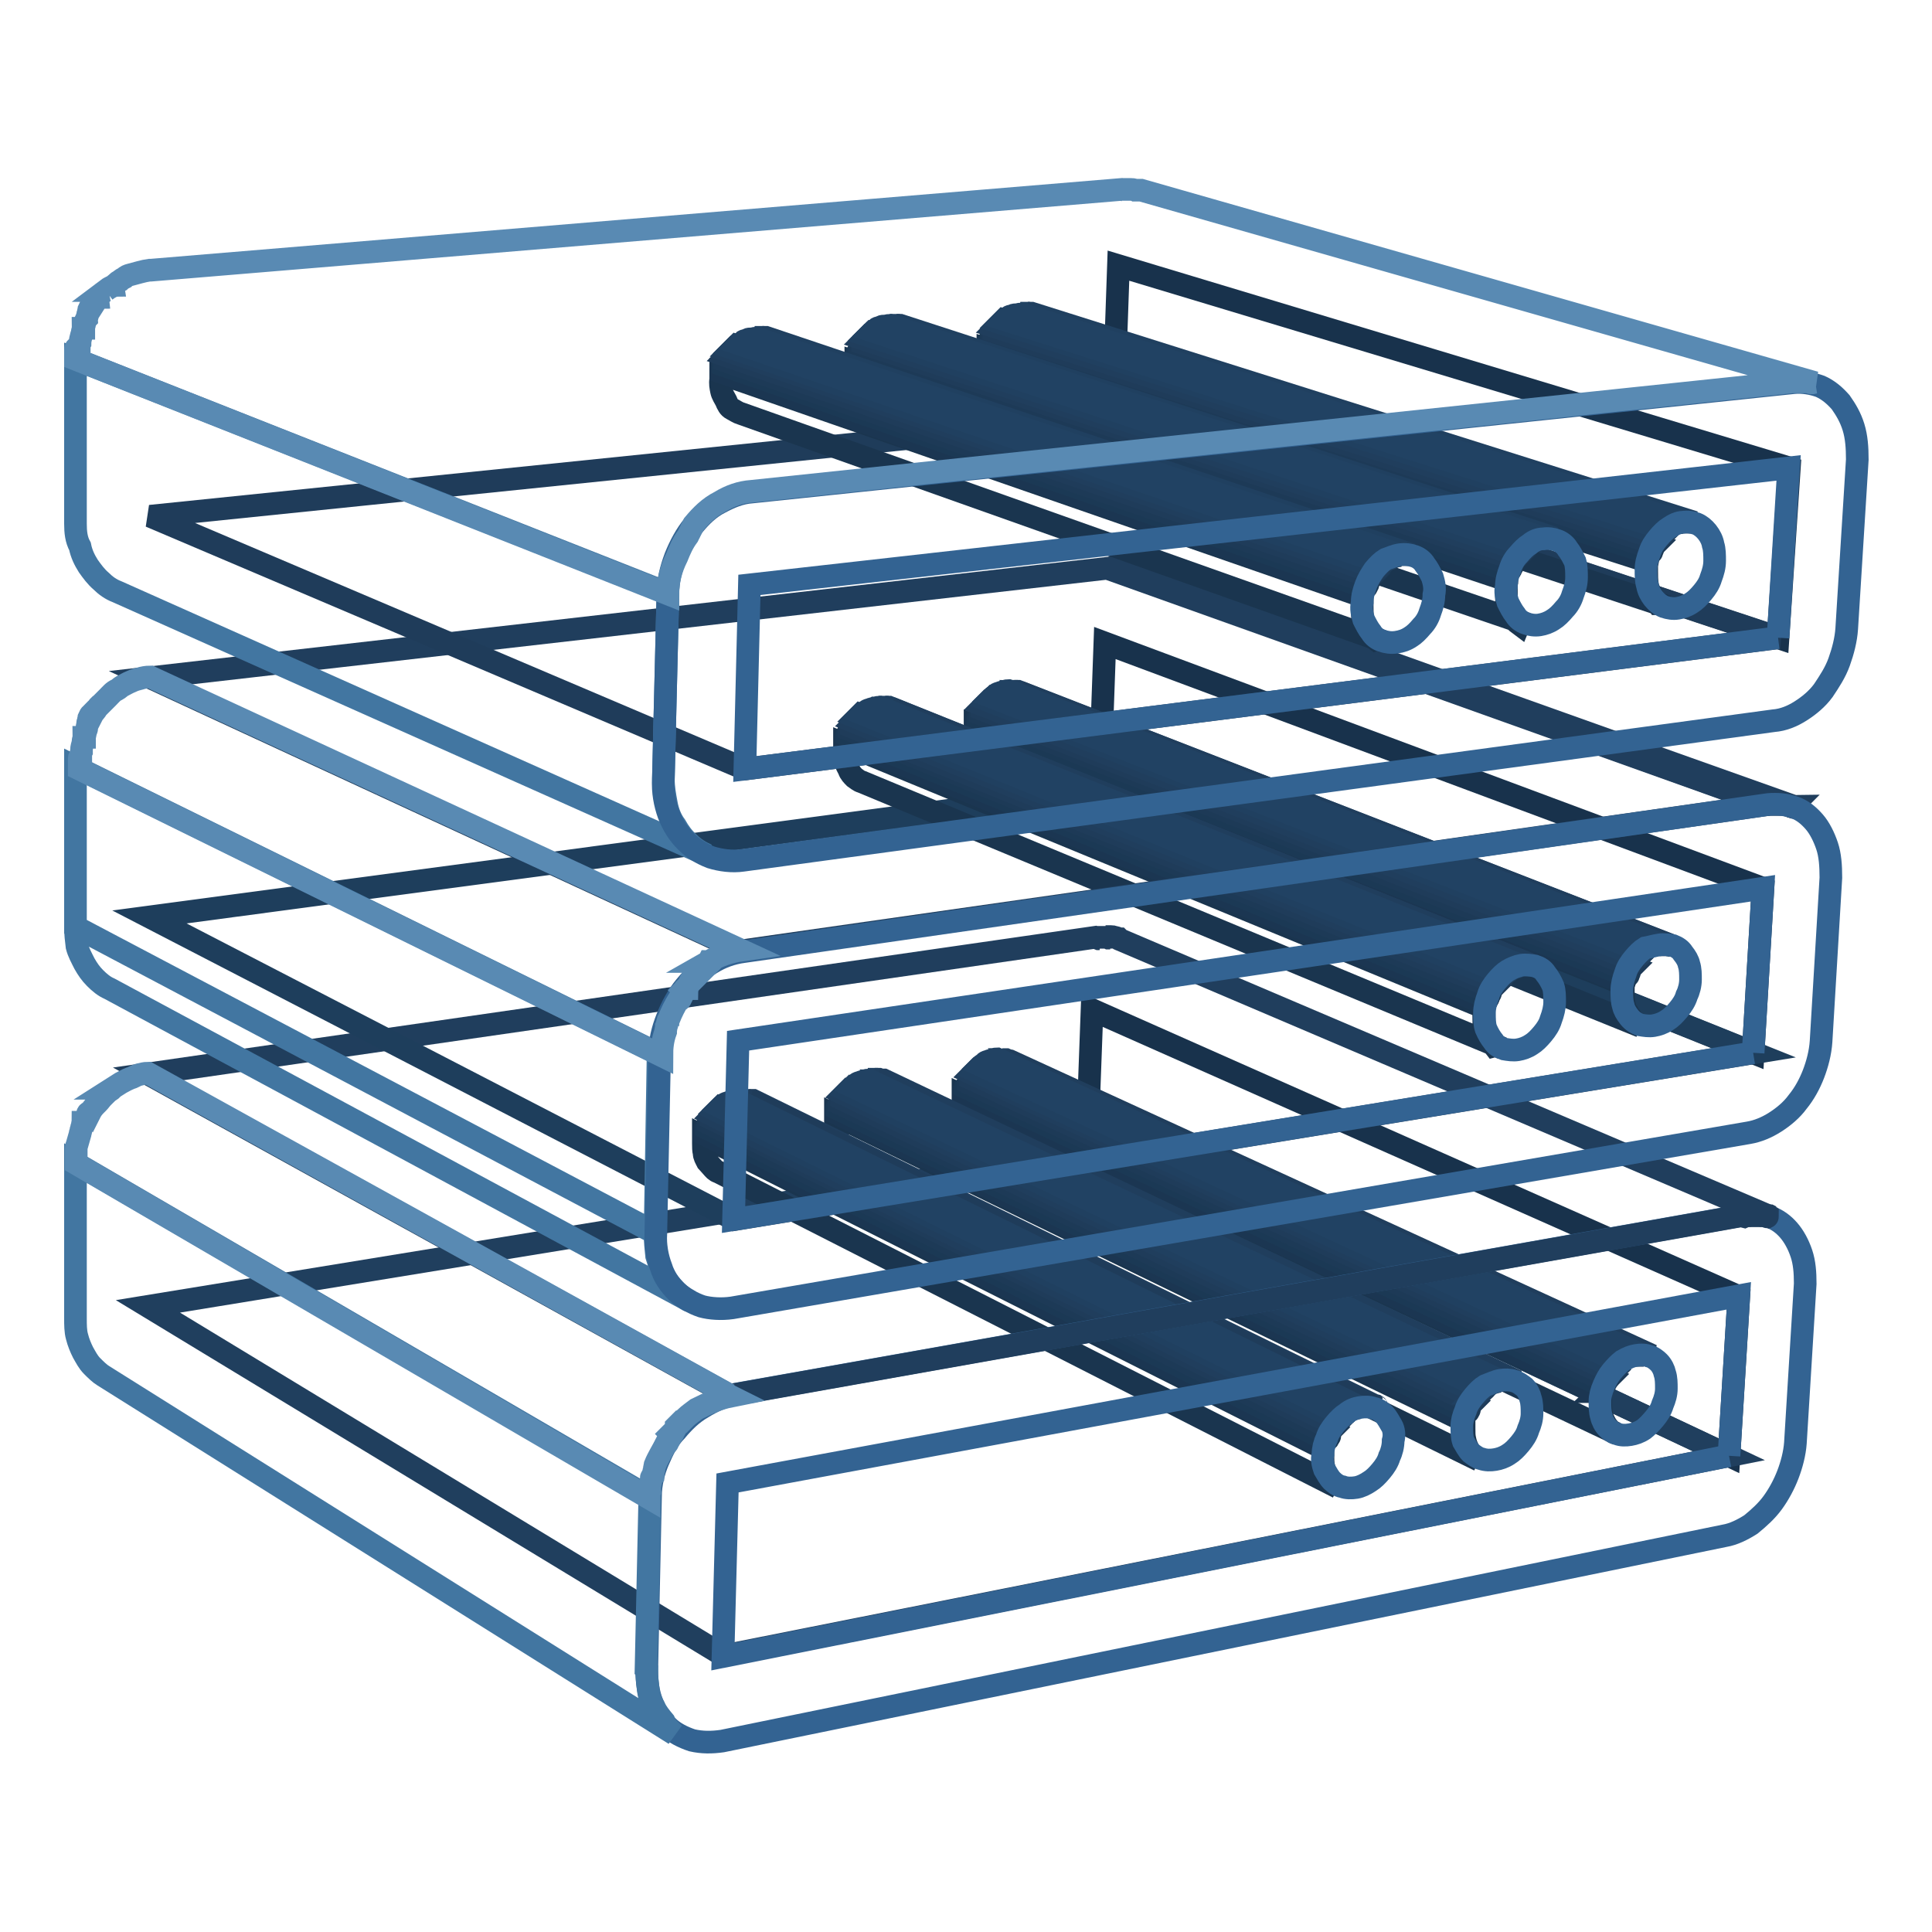 <?xml version="1.0" encoding="utf-8"?>
<!-- Svg Vector Icons : http://www.onlinewebfonts.com/icon -->
<!DOCTYPE svg PUBLIC "-//W3C//DTD SVG 1.1//EN" "http://www.w3.org/Graphics/SVG/1.1/DTD/svg11.dtd">
<svg version="1.1" xmlns="http://www.w3.org/2000/svg" xmlns:xlink="http://www.w3.org/1999/xlink" x="0px" y="0px" viewBox="0 0 256 256" enable-background="new 0 0 256 256" xml:space="preserve">
<g> <path stroke-width="3" fill-opacity="0" stroke="#18324c"  d="M229.1,192.9L144,152.8l0.7-19l85.7,38L229.1,192.9z"/> <path stroke-width="3" fill-opacity="0" stroke="#214263"  d="M216.8,179.6l-84.9-39h1l84.9,39h-0.7C217,179.4,217,179.4,216.8,179.6"/> <path stroke-width="3" fill-opacity="0" stroke="#204060"  d="M217.7,179.4l-84.9-39h0.5l85,39H217.7"/> <path stroke-width="3" fill-opacity="0" stroke="#203e5d"  d="M218.4,179.6l-85-39h0.5l85,39H218.4C218.5,179.6,218.4,179.6,218.4,179.6"/> <path stroke-width="3" fill-opacity="0" stroke="#203f5e"  d="M95.9,219.4l-76.3-46.3L144,152.8l85.1,40.1L95.9,219.4z"/> <path stroke-width="3" fill-opacity="0" stroke="#1a354f"  d="M214.1,189.9l-84.5-40.1c-0.4-0.1-0.6-0.4-0.8-0.6c-0.2-0.2-0.5-0.6-0.7-0.8c-0.2-0.4-0.4-0.7-0.4-1.1 c-0.1-0.4-0.1-0.8-0.1-1.3v-0.2v-0.2v-0.2v-0.2l84.5,39.6v1c0,0.5,0,1,0.1,1.4c0.1,0.5,0.2,0.8,0.4,1.2c0.2,0.4,0.4,0.7,0.7,1 C213.5,189.6,213.7,189.8,214.1,189.9"/> <path stroke-width="3" fill-opacity="0" stroke="#1b3652"  d="M212.2,184.6l-84.5-39.6v-0.2v-0.2v-0.2c0-0.1,0-0.1,0.1-0.2l84.5,39.6c0,0.1,0,0.1-0.1,0.2 c0,0.1,0,0.1-0.1,0.2c0,0.1,0,0.1-0.1,0.2C212.2,184.4,212.2,184.4,212.2,184.6"/> <path stroke-width="3" fill-opacity="0" stroke="#1b3955"  d="M212.4,183.7l-84.5-39.6c0,0,0-0.1,0.1-0.1c0,0,0-0.1,0.1-0.1c0.1,0,0-0.1,0.1-0.1c0.1,0,0-0.1,0.1-0.1 l84.5,39.5c0,0,0,0.1-0.1,0.1s0,0.1-0.1,0.1c0,0,0,0.1-0.1,0.1C212.6,183.6,212.4,183.6,212.4,183.7"/> <path stroke-width="3" fill-opacity="0" stroke="#1d3a57"  d="M212.8,183l-84.5-39.5c0,0,0-0.1,0.1-0.1c0,0,0-0.1,0.1-0.1c0,0,0-0.1,0.1-0.1c0,0,0-0.1,0.1-0.1l84.6,39.4 l-0.1,0.1c0,0,0,0.1-0.1,0.1c-0.1,0,0,0.1-0.1,0.1C212.8,182.9,212.8,182.9,212.8,183"/> <path stroke-width="3" fill-opacity="0" stroke="#1f3c5a"  d="M213.2,182.3l-84.6-39.4c0,0,0-0.1,0.1-0.1c0,0,0-0.1,0.1-0.1l0.1-0.1l0.1-0.1l84.6,39.4l-0.1,0.1l-0.1,0.1 L213.2,182.3"/> <path stroke-width="3" fill-opacity="0" stroke="#203e5d"  d="M213.5,181.7l-84.6-39.4l0.1-0.1l0.1-0.1l0.1-0.1l0.1-0.1l84.6,39.3l-0.1,0.1l-0.1,0.1l-0.1,0.1 C213.6,181.7,213.5,181.7,213.5,181.7"/> <path stroke-width="3" fill-opacity="0" stroke="#204060"  d="M214,181.2L129.4,142l0.1-0.1l0.1-0.1l0.1-0.1l0.1-0.1l84.7,39.3l-0.1,0.1l-0.1,0.1l-0.1,0.1 C214.1,181.1,214.1,181.1,214,181.2"/> <path stroke-width="3" fill-opacity="0" stroke="#214263"  d="M214.7,180.5L130,141.2c0.1-0.1,0.4-0.2,0.5-0.4c0.1-0.1,0.4-0.2,0.5-0.2c0.1-0.1,0.4-0.1,0.5-0.2 c0.1,0,0.4-0.1,0.6-0.1l84.9,39c-0.2,0-0.4,0.1-0.6,0.1c-0.2,0.1-0.4,0.1-0.6,0.2c-0.2,0.1-0.4,0.2-0.6,0.4 C214.9,180.3,214.8,180.4,214.7,180.5"/> <path stroke-width="3" fill-opacity="0" stroke="#214263"  d="M198.8,182.9L115,143h1l83.8,39.9H198.8"/> <path stroke-width="3" fill-opacity="0" stroke="#204060"  d="M199.7,182.9L115.9,143h0.5l83.8,39.9h-0.2H199.7C199.6,182.9,199.7,182.9,199.7,182.9"/> <path stroke-width="3" fill-opacity="0" stroke="#203e5d"  d="M200.4,183l-83.8-39.9h0.5L201,183H200.4"/> <path stroke-width="3" fill-opacity="0" stroke="#1a354f"  d="M196,193.5l-83.3-40.9c-0.4-0.1-0.6-0.4-0.8-0.6c-0.2-0.2-0.5-0.6-0.7-0.8c-0.2-0.4-0.4-0.7-0.4-1.1 c-0.1-0.4-0.1-0.8-0.1-1.3v-0.2v-0.2V148v-0.2l83.3,40.5v1c0,0.5,0,1,0.1,1.4c0.1,0.5,0.2,0.8,0.4,1.2c0.2,0.4,0.4,0.7,0.7,1 C195.3,193,195.7,193.3,196,193.5"/> <path stroke-width="3" fill-opacity="0" stroke="#1b3652"  d="M194.1,188l-83.3-40.5v-0.2v-0.2v-0.2c0-0.1,0-0.1,0.1-0.2l83.4,40.3c0,0.1,0,0.1-0.1,0.2 c0,0.1,0,0.1-0.1,0.2c0,0.1,0,0.1-0.1,0.2C194.1,187.9,194.1,188,194.1,188"/> <path stroke-width="3" fill-opacity="0" stroke="#1b3955"  d="M194.3,187.2l-83.4-40.3c0,0,0-0.1,0.1-0.1c0,0,0-0.1,0.1-0.1c0,0,0-0.1,0.1-0.1c0,0,0-0.1,0.1-0.1 l83.4,40.3c0,0,0,0.1-0.1,0.1s0,0.1-0.1,0.1C194.6,187.1,194.6,187.1,194.3,187.2C194.3,187.3,194.3,187.1,194.3,187.2"/> <path stroke-width="3" fill-opacity="0" stroke="#1d3a57"  d="M194.6,186.5l-83.4-40.3c0,0,0-0.1,0.1-0.1c0,0,0-0.1,0.1-0.1c0,0,0-0.1,0.1-0.1c0,0,0-0.1,0.1-0.1 l83.4,40.2l-0.1,0.1l-0.1,0.1c0,0,0,0.1-0.1,0.1C194.7,186.4,194.6,186.4,194.6,186.5"/> <path stroke-width="3" fill-opacity="0" stroke="#1f3c5a"  d="M194.9,185.8l-83.4-40.2c0,0,0-0.1,0.1-0.1l0.1-0.1l0.1-0.1l0.1-0.1l83.5,40.2l-0.1,0.1l-0.1,0.1l-0.1,0.1 C195.1,185.8,194.9,185.8,194.9,185.8"/> <path stroke-width="3" fill-opacity="0" stroke="#203e5d"  d="M195.4,185.2l-83.5-40.2l0.1-0.1l0.1-0.1l0.1-0.1l0.1-0.1l83.5,40.1l-0.1,0.1l-0.1,0.1l-0.1,0.1 L195.4,185.2"/> <path stroke-width="3" fill-opacity="0" stroke="#204060"  d="M195.9,184.6l-83.5-40l0.1-0.1l0.1-0.1l0.1-0.1l0.1-0.1l83.5,40l-0.1,0.1l-0.1,0.1L195.9,184.6 C196,184.6,195.9,184.6,195.9,184.6"/> <path stroke-width="3" fill-opacity="0" stroke="#214263"  d="M196.5,184l-83.5-40c0.1-0.1,0.4-0.2,0.5-0.4c0.1-0.1,0.4-0.2,0.5-0.2c0.1-0.1,0.4-0.1,0.5-0.2 c0.2,0,0.4-0.1,0.6-0.1l83.8,39.9c-0.2,0-0.4,0.1-0.6,0.1c-0.2,0.1-0.4,0.1-0.6,0.2c-0.2,0.1-0.4,0.2-0.6,0.4 C196.8,183.7,196.7,183.9,196.5,184"/> <path stroke-width="3" fill-opacity="0" stroke="#336392"  d="M198.8,182.9c0.6-0.1,1.2-0.1,1.8,0.1c0.5,0.1,1,0.5,1.4,0.8c0.4,0.4,0.7,1,0.8,1.5c0.2,0.6,0.2,1.3,0.2,2 s-0.2,1.4-0.5,2.1c-0.2,0.7-0.6,1.3-1.1,1.9c-0.5,0.6-1,1.1-1.5,1.4c-0.6,0.4-1.2,0.6-1.8,0.7c-0.6,0.1-1.2,0.1-1.8-0.1 c-0.5-0.1-1-0.5-1.4-0.8c-0.4-0.4-0.7-1-1-1.5c-0.2-0.6-0.2-1.3-0.2-2c0-0.7,0.2-1.4,0.5-2.1c0.2-0.7,0.6-1.3,1.1-1.9 c0.5-0.6,1-1.1,1.5-1.4C197.6,183.3,198.2,183,198.8,182.9z"/> <path stroke-width="3" fill-opacity="0" stroke="#214263"  d="M180.2,186.5l-82.6-40.7h1l82.6,40.6h-0.7C180.3,186.4,180.3,186.4,180.2,186.5"/> <path stroke-width="3" fill-opacity="0" stroke="#204060"  d="M181.1,186.4l-82.6-40.6H99l82.7,40.6h-0.1H181.1C181.3,186.4,181.3,186.4,181.1,186.4"/> <path stroke-width="3" fill-opacity="0" stroke="#203e5d"  d="M181.9,186.5l-82.6-40.7h0.5l82.7,40.6c0,0-0.1,0-0.1-0.1c0-0.1-0.1,0-0.1,0h-0.1 C182.1,186.2,182,186.5,181.9,186.5"/> <path stroke-width="3" fill-opacity="0" stroke="#1f3c5a"  d="M182.4,186.7L99.7,146h0.1l82.7,40.7H182.4"/> <path stroke-width="3" fill-opacity="0" stroke="#1a354f"  d="M177.3,197.1l-82.1-41.8c-0.4-0.1-0.6-0.4-0.8-0.6s-0.5-0.6-0.7-0.8c-0.2-0.4-0.4-0.7-0.4-1.1 c-0.1-0.4-0.1-0.8-0.1-1.3v-0.2V151v-0.2v-0.2l82.1,41.3v1c0,0.5,0,1,0.1,1.4c0.1,0.5,0.2,0.8,0.4,1.2c0.2,0.4,0.4,0.7,0.7,1 C176.7,196.6,177.1,196.8,177.3,197.1"/> <path stroke-width="3" fill-opacity="0" stroke="#1b3652"  d="M175.4,191.6l-82.1-41.3v-0.2v-0.2v-0.2c0-0.1,0-0.1,0.1-0.2l82.2,41.2c0,0.1,0,0.1-0.1,0.2 c0,0.1,0,0.1-0.1,0.2c0,0.1,0,0.1-0.1,0.2C175.2,191.4,175.4,191.6,175.4,191.6"/> <path stroke-width="3" fill-opacity="0" stroke="#1b3955"  d="M175.7,190.8l-82.1-41.3c0,0,0-0.1,0.1-0.1c0,0,0-0.1,0.1-0.1c0.1,0,0-0.1,0.1-0.1c0,0,0-0.1,0.1-0.1 l82.2,41.2c0,0,0,0.1-0.1,0.1c0,0.1,0,0.1-0.1,0.2c0,0.1,0,0.1-0.1,0.2C175.8,190.6,175.8,190.6,175.7,190.8"/> <path stroke-width="3" fill-opacity="0" stroke="#1d3a57"  d="M176,190l-82.2-41.2c0,0,0-0.1,0.1-0.1c0,0,0-0.1,0.1-0.1c0,0,0-0.1,0.1-0.1c0,0,0-0.1,0.1-0.1l82.2,41.1 l-0.1,0.1l-0.1,0.1c0,0,0,0.1-0.1,0.1C176,189.9,176,189.9,176,190"/> <path stroke-width="3" fill-opacity="0" stroke="#1f3c5a"  d="M176.4,189.3l-82.2-41.1c0,0,0-0.1,0.1-0.1l0.1-0.1l0.1-0.1l0.1-0.1l82.4,40.9l-0.1,0.1l-0.1,0.1l-0.1,0.1 C176.4,189.2,176.4,189.3,176.4,189.3"/> <path stroke-width="3" fill-opacity="0" stroke="#203e5d"  d="M176.7,188.7l-82.2-40.9l0.1-0.1l0.1-0.1l0.1-0.1l0.1-0.1l82.4,40.9l-0.1,0.1l-0.1,0.1l-0.1,0.1 C176.9,188.6,176.9,188.7,176.7,188.7"/> <path stroke-width="3" fill-opacity="0" stroke="#204060"  d="M177.3,188.1L95,147.2l0.1-0.1l0.1-0.1l0.1-0.1l0.1-0.1l82.4,40.8l-0.1,0.1l-0.1,0.1l-0.1,0.1 C177.3,188,177.3,188.1,177.3,188.1"/> <path stroke-width="3" fill-opacity="0" stroke="#214263"  d="M177.9,187.5l-82.4-40.8c0.1-0.1,0.4-0.2,0.5-0.4c0.1-0.1,0.4-0.2,0.5-0.2c0.1-0.1,0.4-0.1,0.6-0.2 c0.2,0,0.4-0.1,0.6-0.1l82.6,40.7c-0.2,0-0.4,0.1-0.6,0.1c-0.2,0.1-0.4,0.1-0.6,0.2c-0.2,0.1-0.4,0.2-0.6,0.4 C178.3,187.3,178.2,187.4,177.9,187.5"/> <path stroke-width="3" fill-opacity="0" stroke="#336392"  d="M180.2,186.5c0.6-0.1,1.3-0.1,1.8,0.1c0.6,0.1,1.1,0.5,1.4,0.8c0.4,0.4,0.7,1,1,1.5s0.4,1.3,0.2,2 c0,0.7-0.2,1.5-0.5,2.1c-0.2,0.7-0.6,1.3-1.1,1.9c-0.5,0.6-1,1.1-1.5,1.4c-0.6,0.4-1.2,0.7-1.8,0.8c-0.6,0.1-1.3,0.1-1.8-0.1 c-0.6-0.1-1.1-0.5-1.4-0.8c-0.4-0.4-0.7-1-1-1.5c-0.2-0.6-0.4-1.3-0.2-2c0-0.7,0.2-1.5,0.5-2.1c0.2-0.7,0.6-1.3,1.1-1.9 s1-1.1,1.5-1.4C179,186.8,179.6,186.6,180.2,186.5z"/> <path stroke-width="3" fill-opacity="0" stroke="#336392"  d="M231.1,161c1.2-0.2,2.4-0.1,3.3,0.2c1.1,0.4,1.9,1,2.6,1.8c0.7,0.8,1.3,1.9,1.7,3.1c0.4,1.2,0.5,2.5,0.5,4 l-1.3,21.1c-0.1,1.4-0.5,2.9-1,4.2c-0.5,1.3-1.2,2.6-2,3.7c-0.8,1.1-1.8,2-2.9,2.9c-1.1,0.7-2.3,1.3-3.5,1.5L95.7,230.7 c-1.4,0.2-2.7,0.2-4-0.1c-1.2-0.4-2.4-1-3.2-1.8c-1-0.8-1.7-1.9-2.1-3.2c-0.5-1.3-0.7-2.7-0.7-4.3l0.5-23.1c0-1.5,0.4-3.2,1-4.6 c0.6-1.4,1.3-2.9,2.4-4c1-1.2,2.1-2.3,3.5-3.1c1.3-0.8,2.6-1.4,4-1.7L231.1,161L231.1,161z M229.1,192.9l1.3-21.2l-134,24.8 l-0.6,23L229.1,192.9"/> <path stroke-width="3" fill-opacity="0" stroke="#336392"  d="M216.8,179.6c0.6-0.1,1.2-0.1,1.7,0.1c0.5,0.1,1,0.5,1.3,0.8c0.4,0.4,0.7,1,0.8,1.5c0.2,0.6,0.2,1.3,0.2,2 s-0.2,1.4-0.5,2.1c-0.2,0.7-0.6,1.3-1.1,1.9c-0.5,0.6-1,1.1-1.4,1.4c-0.6,0.4-1.2,0.6-1.8,0.7c-0.6,0.1-1.2,0.1-1.7-0.1 c-0.5-0.1-1-0.5-1.3-0.8c-0.4-0.4-0.7-1-0.8-1.5c-0.2-0.6-0.2-1.3-0.2-2s0.2-1.4,0.5-2.1s0.6-1.3,1.1-1.9c0.5-0.6,1-1.1,1.4-1.4 C215.7,179.9,216.2,179.7,216.8,179.6z"/> <path stroke-width="3" fill-opacity="0" stroke="#18324c"  d="M232.3,139.5l-86.6-34.8l0.7-19.5l87.2,32.5L232.3,139.5z"/> <path stroke-width="3" fill-opacity="0" stroke="#214263"  d="M219.9,125.2l-86.3-33.6h1l86.4,33.6H219.9"/> <path stroke-width="3" fill-opacity="0" stroke="#204060"  d="M220.8,125.2l-86.4-33.6h0.5l86.4,33.6H220.8C220.9,125.2,220.9,125.2,220.8,125.2"/> <path stroke-width="3" fill-opacity="0" stroke="#203e5d"  d="M221.5,125.3l-86.4-33.6L221.5,125.3C221.6,125.3,221.6,125.3,221.5,125.3 C221.6,125.3,221.6,125.3,221.5,125.3"/> <path stroke-width="3" fill-opacity="0" stroke="#203e5d"  d="M233.1,160.8h0.2l0.8,0.4c0,0,0.1,0.1,0.1,0l-1-0.4h0.1c0.1,0.1,0.2,0.1,0.4,0.1c0.1,0,0.2,0.1,0.4,0.1 l-85.7-36.5l-0.1-0.1h-0.1l-0.2-0.1c-0.1-0.1-0.2-0.1-0.4-0.1c-0.1-0.1-0.2-0.1-0.4-0.1h-0.7l0.6,0.2H147h-0.1l-0.2-0.1h-1.5 l0.5,0.2h-0.1l-0.5-0.2L19.6,142.3l77.1,42.6l134-23.8l0.4,0.1c0.2-0.1,0.6-0.1,1-0.1h1c0.4,0,0.7,0,1,0.1c0.2,0,0.6,0.1,0.8,0.2 L233.1,160.8z"/> <path stroke-width="3" fill-opacity="0" stroke="#203e5d"  d="M234.7,161.2C234.7,161.2,234.6,161.2,234.7,161.2l-0.2-0.1h-0.1L234.7,161.2z"/> <path stroke-width="3" fill-opacity="0" stroke="#1e3e5c"  d="M145.7,104.7L19.8,121.5l77.5,40.1l135.1-22.1L145.7,104.7z"/> <path stroke-width="3" fill-opacity="0" stroke="#1a354f"  d="M217.4,136l-85.9-34.8c-0.4-0.1-0.7-0.4-1-0.6c-0.2-0.2-0.6-0.6-0.7-1c-0.2-0.4-0.4-0.7-0.5-1.2 c-0.1-0.5-0.1-1-0.1-1.4v-0.2v-0.2v-0.2v-0.2l85.9,34.2v1c0,0.6,0,1.1,0.1,1.5c0.1,0.5,0.2,1,0.5,1.3c0.2,0.4,0.5,0.7,0.8,1.1 C216.7,135.7,217.1,135.8,217.4,136"/> <path stroke-width="3" fill-opacity="0" stroke="#1b3652"  d="M215.2,130.2L129.3,96v-0.2v-0.2c0-0.1,0-0.1,0.1-0.2c0.1-0.1,0-0.1,0.1-0.2l85.9,34c0,0.1,0,0.1-0.1,0.2 c0,0.1,0,0.1-0.1,0.2c0,0.1,0,0.1-0.1,0.2C215.3,130.1,215.3,130.2,215.2,130.2"/> <path stroke-width="3" fill-opacity="0" stroke="#1b3955"  d="M215.5,129.3l-85.9-34c0,0,0-0.1,0.1-0.1c0,0,0-0.1,0.1-0.1c0,0,0-0.1,0.1-0.1c0,0,0-0.1,0.1-0.1l85.9,34 c0,0,0,0.1-0.1,0.1c-0.1,0,0,0.1-0.1,0.2C215.8,129.3,215.8,129.3,215.5,129.3C215.5,129.6,215.5,129.2,215.5,129.3"/> <path stroke-width="3" fill-opacity="0" stroke="#1d3a57"  d="M215.8,128.6l-85.9-34c0,0,0-0.1,0.1-0.1s0-0.1,0.1-0.1c0,0,0-0.1,0.1-0.1c0,0,0-0.1,0.1-0.1l86,33.9 l-0.1,0.1l-0.1,0.1c0,0,0,0.1-0.1,0.1C215.9,128.5,215.8,128.5,215.8,128.6"/> <path stroke-width="3" fill-opacity="0" stroke="#1f3c5a"  d="M216.1,127.9l-86-33.9c0,0,0-0.1,0.1-0.1s0.1-0.1,0.1-0.1l0.1-0.1l0.1-0.1l86,33.8l-0.1,0.1l-0.1,0.1 l-0.1,0.1C216.2,127.8,216.1,127.9,216.1,127.9"/> <path stroke-width="3" fill-opacity="0" stroke="#203e5d"  d="M216.6,127.3l-86.2-33.8l0.1-0.1l0.1-0.1l0.1-0.1l0.1-0.1l86.2,33.7l-0.1,0.1l-0.1,0.1l-0.1,0.1 C216.6,127.2,216.6,127.3,216.6,127.3"/> <path stroke-width="3" fill-opacity="0" stroke="#204060"  d="M217.1,126.7l-86-33.8l0.1-0.1l0.1-0.1l0.1-0.1l0.1-0.1l86.2,33.7l-0.1,0.1l-0.1,0.1l-0.1,0.1L217.1,126.7" /> <path stroke-width="3" fill-opacity="0" stroke="#214263"  d="M217.7,126.1l-86.2-33.7c0.1-0.1,0.4-0.2,0.5-0.4c0.1-0.1,0.4-0.2,0.5-0.2c0.1-0.1,0.4-0.1,0.5-0.2 c0.2,0,0.4-0.1,0.6-0.1l86.3,33.6c-0.2,0-0.4,0.1-0.6,0.1c-0.2,0-0.4,0.1-0.6,0.2c-0.2,0.1-0.4,0.2-0.6,0.2 C218,125.9,217.9,126,217.7,126.1"/> <path stroke-width="3" fill-opacity="0" stroke="#336392"  d="M219.9,125.2c0.6-0.1,1.2,0,1.8,0.1c0.5,0.2,1,0.5,1.3,1c0.4,0.5,0.7,1,0.8,1.5c0.2,0.6,0.2,1.3,0.2,2 s-0.2,1.5-0.5,2.1c-0.2,0.7-0.6,1.3-1.1,1.9c-0.5,0.6-1,1.1-1.5,1.4c-0.6,0.4-1.2,0.6-1.8,0.7s-1.2,0-1.8-0.1c-0.5-0.2-1-0.5-1.4-1 c-0.4-0.5-0.7-1-0.8-1.5c-0.2-0.6-0.2-1.3-0.2-2.1c0-0.7,0.2-1.5,0.5-2.3c0.2-0.7,0.6-1.3,1.1-1.9c0.5-0.6,1-1.1,1.5-1.4 C218.6,125.5,219.2,125.3,219.9,125.2L219.9,125.2z"/> <path stroke-width="3" fill-opacity="0" stroke="#18324c"  d="M235.6,84.5l-88.1-29.2l0.7-20.1L237.1,62L235.6,84.5z"/> <path stroke-width="3" fill-opacity="0" stroke="#214263"  d="M201.6,127.9l-85.2-34.2h1l85.2,34.2H201.6"/> <path stroke-width="3" fill-opacity="0" stroke="#204060"  d="M202.6,127.9l-85.3-34.2h0.5l85.2,34.2H202.6h-0.1H202.6"/> <path stroke-width="3" fill-opacity="0" stroke="#203e5d"  d="M203.3,128l-85.3-34.2L203.3,128C203.3,128.2,203.3,128.2,203.3,128"/> <path stroke-width="3" fill-opacity="0" stroke="#1a354f"  d="M199.1,138.9l-84.9-35.3c-0.4-0.1-0.7-0.4-1-0.6c-0.2-0.2-0.6-0.6-0.7-1c-0.2-0.4-0.4-0.7-0.5-1.2 c-0.1-0.5-0.1-1-0.1-1.4v-0.2v-0.2v-0.2v-0.2l84.7,34.9v1.2c0,0.6,0,1.1,0.1,1.5c0.1,0.5,0.2,1,0.5,1.3c0.2,0.4,0.5,0.7,0.8,1.1 C198.4,138.5,198.6,138.7,199.1,138.9"/> <path stroke-width="3" fill-opacity="0" stroke="#1b3652"  d="M196.8,133l-84.7-34.8V98v-0.2c0-0.1,0-0.1,0.1-0.2c0-0.1,0-0.1,0.1-0.2l84.9,34.8c0,0.1,0,0.1-0.1,0.2 c0,0.1,0,0.1-0.1,0.2c0,0.1,0,0.1-0.1,0.2L196.8,133"/> <path stroke-width="3" fill-opacity="0" stroke="#1b3955"  d="M197.1,132.2l-84.9-34.8c0,0,0-0.1,0.1-0.1c0,0,0-0.1,0.1-0.1c0,0,0-0.1,0.1-0.1c0,0,0-0.1,0.1-0.1 l84.9,34.6c0,0,0,0.1-0.1,0.1c-0.1,0,0,0.1-0.1,0.2C197.3,132.1,197.3,132.1,197.1,132.2C197.1,132.3,197.1,132.1,197.1,132.2"/> <path stroke-width="3" fill-opacity="0" stroke="#1d3a57"  d="M197.4,131.5l-84.9-34.8c0,0,0-0.1,0.1-0.1c0,0,0-0.1,0.1-0.1c0,0,0-0.1,0.1-0.1c0,0,0-0.1,0.1-0.1 l84.9,34.6l-0.1,0.1l-0.1,0.1c0,0,0,0.1-0.1,0.1C197.4,131.4,197.4,131.4,197.4,131.5"/> <path stroke-width="3" fill-opacity="0" stroke="#1f3c5a"  d="M197.8,130.8l-85-34.5c0,0,0-0.1,0.1-0.1l0.1-0.1l0.1-0.1l0.1-0.1l84.9,34.5l-0.1,0.1l-0.1,0.1L197.8,130.8 C197.8,130.7,197.8,130.8,197.8,130.8"/> <path stroke-width="3" fill-opacity="0" stroke="#203e5d"  d="M198.2,130.2l-84.9-34.5l0.1-0.1l0.1-0.1l0.1-0.1l0.1-0.1l85,34.5l-0.1,0.1l-0.1,0.1l-0.1,0.1 C198.3,130.1,198.2,130.2,198.2,130.2"/> <path stroke-width="3" fill-opacity="0" stroke="#204060"  d="M198.6,129.6l-85-34.5l0.1-0.1l0.1-0.1l0.1-0.1l0.1-0.1l85,34.4l-0.1,0.1l-0.1,0.1l-0.1,0.1 C198.8,129.5,198.8,129.6,198.6,129.6"/> <path stroke-width="3" fill-opacity="0" stroke="#214263"  d="M199.3,129l-85-34.4c0.1-0.1,0.4-0.2,0.5-0.4c0.1-0.1,0.4-0.2,0.5-0.2c0.1-0.1,0.4-0.1,0.6-0.2 c0.2,0,0.4-0.1,0.6-0.1l85.2,34.3c-0.2,0-0.4,0.1-0.6,0.1c-0.2,0.1-0.4,0.1-0.6,0.2c-0.2,0.1-0.4,0.2-0.6,0.4 C199.7,128.8,199.5,128.9,199.3,129"/> <path stroke-width="3" fill-opacity="0" stroke="#336392"  d="M201.6,127.9c0.6-0.1,1.2,0,1.8,0.1c0.6,0.2,1.1,0.5,1.4,1c0.4,0.5,0.7,1,1,1.7c0.2,0.6,0.2,1.3,0.2,2.1 c0,0.7-0.2,1.5-0.5,2.3c-0.2,0.7-0.6,1.3-1.1,1.9c-0.5,0.6-1,1.1-1.5,1.4c-0.6,0.4-1.2,0.6-1.8,0.7c-0.6,0.1-1.2,0-1.8-0.1 c-0.6-0.2-1.1-0.5-1.4-1c-0.4-0.5-0.7-1-1-1.7c-0.2-0.6-0.2-1.3-0.2-2.1c0-0.7,0.2-1.5,0.5-2.3c0.2-0.7,0.6-1.3,1.1-1.9 c0.5-0.6,1-1.1,1.5-1.4C200.3,128.3,201,128,201.6,127.9z"/> <path stroke-width="3" fill-opacity="0" stroke="#214263"  d="M223,69.2l-87.8-27.7h1L224,69.2h-0.7C223.3,69.1,223.1,69.2,223,69.2"/> <path stroke-width="3" fill-opacity="0" stroke="#204060"  d="M224,69.2l-87.8-27.7h0.5l87.8,27.7H224C224.1,69.2,224,69.2,224,69.2"/> <path stroke-width="3" fill-opacity="0" stroke="#203e5d"  d="M237.7,107l-1.2-0.4h0.4c0.2,0.1,0.5,0.1,0.7,0.2c-29.3-10.4-58.4-20.8-87.7-31.3c-0.1,0-0.2,0-0.4-0.1 c-0.1,0-0.2-0.1-0.2-0.1c-0.2,0-0.5-0.1-0.7-0.1h-0.7h-1l87.5,31.4h1.8c0.1,0,0.4-0.1,0.5,0c0.1,0.1,0.2,0.1,0.4,0.1 c0.1,0,0.2,0.1,0.4,0.1C237.4,106.9,237.6,107,237.7,107z"/> <path stroke-width="3" fill-opacity="0" stroke="#203e5d"  d="M237.4,106.9C237.6,107,237.6,106.9,237.4,106.9z M19.9,89.8L98.2,126l136.1-19.4l-87.6-31.3L19.9,89.8z"/> <path stroke-width="3" fill-opacity="0" stroke="#1f3c5a"  d="M98.7,101.9L19.9,68.4l127.7-13.1l88.1,29.2L98.7,101.9z"/> <path stroke-width="3" fill-opacity="0" stroke="#1a354f"  d="M220.9,80.4l-87.4-28.9c-0.4-0.1-0.8-0.4-1.1-0.6c-0.4-0.2-0.6-0.6-0.8-1c-0.2-0.4-0.5-0.8-0.6-1.3 c-0.1-0.5-0.2-1-0.1-1.5v-0.2v-0.2v-0.2v-0.2l87.4,28.1c0,0.1,0,0.2-0.1,0.2v1.1c0,0.6,0,1.2,0.1,1.8s0.4,1.1,0.6,1.4 c0.2,0.5,0.6,0.8,0.8,1.1C220.1,80,220.4,80.2,220.9,80.4"/> <path stroke-width="3" fill-opacity="0" stroke="#1b3652"  d="M218.3,74.2l-87.4-28.3v-0.2v-0.2c0-0.1,0-0.1,0.1-0.2c0.1-0.1,0-0.1,0.1-0.2l87.5,28.3 c0,0.1,0,0.1-0.1,0.2c0,0.1,0,0.1-0.1,0.2c-0.1,0.1,0,0.1-0.1,0.2C218.2,74.1,218.4,74.1,218.3,74.2"/> <path stroke-width="3" fill-opacity="0" stroke="#1b3955"  d="M218.6,73.3l-87.5-28.2c0,0,0-0.1,0.1-0.1c0,0,0-0.1,0.1-0.1c0,0,0-0.1,0.1-0.1c0,0,0-0.1,0.1-0.1 l87.5,28.1c0,0,0,0.1-0.1,0.1c0,0.1,0,0.1-0.1,0.2C218.9,73.2,218.9,73.2,218.6,73.3C218.6,73.2,218.6,73.3,218.6,73.3"/> <path stroke-width="3" fill-opacity="0" stroke="#1d3a57"  d="M218.9,72.6l-87.5-28.1c0,0,0-0.1,0.1-0.1c0.1,0,0-0.1,0.1-0.1c0,0,0-0.1,0.1-0.1s0-0.1,0.1-0.1l87.5,28.1 l-0.1,0.1l-0.1,0.1c0,0,0,0.1-0.1,0.1C219,72.5,219,72.6,218.9,72.6"/> <path stroke-width="3" fill-opacity="0" stroke="#1f3c5a"  d="M219.2,72l-87.5-28.1c0,0,0-0.1,0.1-0.1l0.1-0.1l0.1-0.1l0.1-0.1l87.6,28l-0.1,0.1l-0.1,0.1l-0.1,0.1 L219.2,72"/> <path stroke-width="3" fill-opacity="0" stroke="#203e5d"  d="M219.7,71.4l-87.6-28l0.1-0.1l0.1-0.1l0.1-0.1l0.1-0.1l87.6,28l-0.1,0.1l-0.1,0.1l-0.1,0.1 C219.7,71.3,219.7,71.3,219.7,71.4"/> <path stroke-width="3" fill-opacity="0" stroke="#204060"  d="M220.2,70.8l-87.6-28l0.1-0.1l0.1-0.1l0.1-0.1l0.1-0.1l87.6,27.8l-0.1,0.1l-0.1,0.1l-0.1,0.1 C220.3,70.7,220.2,70.7,220.2,70.8"/> <path stroke-width="3" fill-opacity="0" stroke="#214263"  d="M220.9,70.2l-87.7-27.8c0.1-0.1,0.4-0.2,0.5-0.4s0.4-0.1,0.5-0.2c0.1-0.1,0.4-0.1,0.5-0.1 c0.2,0,0.4-0.1,0.6-0.1L223,69.2c-0.2,0-0.4,0.1-0.6,0.1c-0.2,0-0.4,0.1-0.6,0.2c-0.2,0.1-0.4,0.1-0.6,0.2L220.9,70.2"/> <path stroke-width="3" fill-opacity="0" stroke="#336392"  d="M223,69.2c0.6-0.1,1.2,0,1.8,0.2c0.5,0.2,1,0.6,1.4,1.1c0.4,0.5,0.7,1.1,0.8,1.7c0.2,0.6,0.2,1.4,0.2,2.1 c0,0.8-0.2,1.5-0.5,2.3c-0.2,0.7-0.6,1.3-1.1,1.9c-0.5,0.6-1,1.1-1.5,1.4c-0.6,0.4-1.2,0.6-1.8,0.7c-0.6,0.1-1.2,0-1.8-0.2 c-0.5-0.2-1-0.6-1.4-1.1c-0.4-0.5-0.7-1.1-0.8-1.7c-0.2-0.6-0.2-1.4-0.2-2.1c0-0.8,0.2-1.5,0.5-2.3c0.2-0.7,0.6-1.3,1.1-1.9 c0.5-0.6,1-1.1,1.5-1.4C221.8,69.5,222.4,69.2,223,69.2z"/> <path stroke-width="3" fill-opacity="0" stroke="#214263"  d="M204.5,71.4l-86.6-28.3h1l86.8,28.2h-0.7C204.7,71.3,204.6,71.4,204.5,71.4"/> <path stroke-width="3" fill-opacity="0" stroke="#204060"  d="M205.4,71.4l-86.6-28.3h0.5L206,71.3h-0.4C205.7,71.3,205.5,71.4,205.4,71.4"/> <path stroke-width="3" fill-opacity="0" stroke="#1a354f"  d="M202.3,82.7L116,53.2c-0.4-0.1-0.8-0.4-1.1-0.6c-0.4-0.2-0.6-0.6-0.8-1c-0.2-0.4-0.5-0.8-0.6-1.3 c-0.1-0.5-0.2-1-0.1-1.5v-0.2v-0.2v-0.2v-0.2l86.3,28.9c0,0.1,0,0.2-0.1,0.4v1.1c0,0.6,0,1.2,0.1,1.8c0.1,0.6,0.4,1.1,0.6,1.4 c0.2,0.5,0.6,0.8,1,1.1C201.5,82.2,201.8,82.5,202.3,82.7"/> <path stroke-width="3" fill-opacity="0" stroke="#1b3652"  d="M199.7,76.4l-86.3-28.8v-0.2v-0.2c0-0.1,0-0.1,0.1-0.2c0-0.1,0-0.1,0.1-0.2l86.3,28.8c0,0.1,0,0.1-0.1,0.2 c-0.1,0.1,0,0.1-0.1,0.2c-0.1,0.1,0,0.1-0.1,0.2C199.5,76.3,199.7,76.4,199.7,76.4"/> <path stroke-width="3" fill-opacity="0" stroke="#1b3955"  d="M199.9,75.6l-86.3-28.8c0,0,0-0.1,0.1-0.1c0.1,0,0-0.1,0.1-0.1c0,0,0-0.1,0.1-0.1c0,0,0-0.1,0.1-0.1 L200.4,75c0,0.1,0,0.1-0.1,0.2c-0.1,0.1,0,0.1-0.1,0.2c0,0.1,0,0.1-0.1,0.2C199.9,75.4,199.9,75.4,199.9,75.6"/> <path stroke-width="3" fill-opacity="0" stroke="#1d3a57"  d="M200.3,74.8L113.9,46c0,0,0-0.1,0.1-0.1c0,0,0-0.1,0.1-0.1c0,0,0-0.1,0.1-0.1c0,0,0-0.1,0.1-0.1l86.4,28.6 l-0.1,0.1l-0.1,0.1c0,0,0,0.1-0.1,0.1C200.3,74.7,200.3,74.7,200.3,74.8"/> <path stroke-width="3" fill-opacity="0" stroke="#1f3c5a"  d="M200.7,74.1l-86.4-28.6c0,0,0-0.1,0.1-0.1c0.1,0,0.1-0.1,0.1-0.1l0.1-0.1l0.1-0.1l86.4,28.6l-0.1,0.1 l-0.1,0.1l-0.1,0.1C200.7,74,200.7,74.1,200.7,74.1"/> <path stroke-width="3" fill-opacity="0" stroke="#203e5d"  d="M201,73.5L114.6,45l0.1-0.1l0.1-0.1l0.1-0.1l0.1-0.1l86.4,28.4l-0.1,0.1l-0.1,0.1l-0.1,0.1 C201.1,73.4,201.1,73.4,201,73.5"/> <path stroke-width="3" fill-opacity="0" stroke="#204060"  d="M201.5,72.9l-86.4-28.4l0.1-0.1l0.1-0.1l0.1-0.1l0.1-0.1l86.5,28.4l-0.1,0.1l-0.1,0.1l-0.1,0.1 C201.6,72.8,201.6,72.8,201.5,72.9"/> <path stroke-width="3" fill-opacity="0" stroke="#214263"  d="M202.2,72.3l-86.5-28.4c0.1-0.1,0.4-0.2,0.5-0.4c0.1-0.1,0.4-0.1,0.5-0.2c0.2-0.1,0.4-0.1,0.6-0.1 s0.4-0.1,0.6-0.1l86.6,28.2c-0.2,0-0.4,0.1-0.6,0.1c-0.2,0-0.4,0.1-0.6,0.2c-0.2,0.1-0.4,0.1-0.6,0.2 C202.6,72.1,202.4,72.2,202.2,72.3"/> <path stroke-width="3" fill-opacity="0" stroke="#336392"  d="M204.5,71.4c0.6-0.1,1.3,0,1.8,0.2c0.6,0.2,1.1,0.6,1.4,1.1c0.4,0.5,0.7,1.1,1,1.7c0.2,0.7,0.2,1.4,0.2,2.1 c0,0.8-0.2,1.5-0.5,2.3c-0.2,0.7-0.6,1.4-1.1,1.9c-0.5,0.6-1,1.1-1.5,1.4c-0.6,0.4-1.2,0.6-1.8,0.7c-0.6,0.1-1.3,0-1.8-0.2 c-0.6-0.2-1.1-0.6-1.4-1.1c-0.4-0.5-0.7-1.1-1-1.7c-0.2-0.7-0.4-1.4-0.2-2.1c0-0.8,0.2-1.5,0.5-2.3c0.2-0.7,0.6-1.4,1.1-1.9 c0.5-0.6,1-1.1,1.5-1.4C203.3,71.6,203.9,71.4,204.5,71.4z"/> <path stroke-width="3" fill-opacity="0" stroke="#214263"  d="M185.5,73.5l-85.5-28.8h1l85.5,28.8H185.5"/> <path stroke-width="3" fill-opacity="0" stroke="#204060"  d="M186.5,73.5L101,44.7h0.5l85.6,28.8H186.5"/> <path stroke-width="3" fill-opacity="0" stroke="#1a354f"  d="M183.3,85L98.2,54.8c-0.4-0.1-0.8-0.4-1.2-0.6c-0.4-0.2-0.6-0.6-0.8-1.1c-0.2-0.4-0.5-0.8-0.6-1.3 c-0.1-0.5-0.2-1-0.1-1.5v-0.2v-0.2v-0.2v-0.2l85,29.5v1.4c0,0.6,0,1.2,0.1,1.8c0.1,0.6,0.4,1.1,0.6,1.4c0.2,0.5,0.6,0.8,1,1.1 C182.4,84.6,182.8,84.8,183.3,85"/> <path stroke-width="3" fill-opacity="0" stroke="#1b3652"  d="M180.5,78.8l-85-29.5V49v-0.2c0-0.1,0-0.1,0.1-0.2c0-0.1,0-0.1,0.1-0.2l85,29.4c0,0.1,0,0.1-0.1,0.2 c0,0.1,0,0.1-0.1,0.2c0,0.1,0,0.1-0.1,0.2C180.7,78.5,180.5,78.6,180.5,78.8"/> <path stroke-width="3" fill-opacity="0" stroke="#1b3955"  d="M180.9,77.8L95.8,48.4c0,0,0-0.1,0.1-0.1c0,0,0-0.1,0.1-0.1c0,0,0-0.1,0.1-0.1c0.1,0,0-0.1,0.1-0.1 l85.1,29.3c0,0.1,0,0.1-0.1,0.2c0,0.1,0,0.1-0.1,0.2c0,0.1,0,0.1-0.1,0.2C180.9,77.7,180.9,77.7,180.9,77.8"/> <path stroke-width="3" fill-opacity="0" stroke="#1d3a57"  d="M181.1,77.1L96,47.8c0,0,0-0.1,0.1-0.1c0,0,0-0.1,0.1-0.1c0,0,0-0.1,0.1-0.1c0,0,0-0.1,0.1-0.1l85.1,29.2 l-0.1,0.1l-0.1,0.1l-0.1,0.1C181.3,77,181.1,77,181.1,77.1"/> <path stroke-width="3" fill-opacity="0" stroke="#1f3c5a"  d="M181.5,76.4L96.4,47.2l0.1-0.1l0.1-0.1l0.1-0.1l0.1-0.1L182,75.9l-0.1,0.1l-0.1,0.1L181.5,76.4"/> <path stroke-width="3" fill-opacity="0" stroke="#203e5d"  d="M182,75.8L96.8,46.6l0.1-0.1l0.1-0.1l0.1-0.1l0.1-0.1l85.2,29l-0.1,0.1l-0.1,0.1l-0.1,0.1 C182,75.7,182,75.7,182,75.8"/> <path stroke-width="3" fill-opacity="0" stroke="#204060"  d="M182.4,75.2l-85.2-29l0.1-0.1l0.1-0.1l0.1-0.1l0.1-0.1l85.2,28.9c-0.1,0-0.1,0.1-0.2,0.1l-0.1,0.1l-0.1,0.1 C182.6,75.1,182.6,75.1,182.4,75.2"/> <path stroke-width="3" fill-opacity="0" stroke="#214263"  d="M183.2,74.6l-85.2-29c0.1-0.1,0.4-0.2,0.5-0.4c0.1-0.1,0.4-0.1,0.5-0.2c0.2-0.1,0.4-0.1,0.6-0.1 c0.2,0,0.4-0.1,0.6-0.1l85.5,28.8c-0.2,0-0.5,0.1-0.6,0.1c-0.2,0-0.4,0.1-0.6,0.2c-0.2,0.1-0.4,0.2-0.6,0.2 C183.5,74.2,183.3,74.4,183.2,74.6"/> <path stroke-width="3" fill-opacity="0" stroke="#336392"  d="M185.5,73.5c0.7-0.1,1.3,0,1.9,0.2c0.6,0.2,1.1,0.6,1.4,1.1c0.4,0.5,0.7,1.1,1,1.7c0.2,0.7,0.4,1.4,0.2,2.3 c0,0.8-0.2,1.5-0.5,2.3c-0.2,0.7-0.6,1.4-1.1,1.9c-0.5,0.6-1,1.1-1.5,1.4c-0.6,0.4-1.2,0.6-1.9,0.7c-0.7,0.1-1.3,0-1.9-0.2 c-0.6-0.2-1.1-0.6-1.4-1.1c-0.4-0.5-0.7-1.1-1-1.7c-0.2-0.7-0.4-1.4-0.2-2.3c0-0.8,0.2-1.5,0.5-2.3s0.7-1.4,1.1-2 c0.5-0.6,1-1.1,1.5-1.4C184.2,73.9,184.8,73.6,185.5,73.5z"/> <path stroke-width="3" fill-opacity="0" stroke="#4276a1"  d="M88,228.1c-0.5-0.6-1-1.2-1.3-1.9c-0.4-0.7-0.7-1.4-0.8-2.3c-0.1-0.8-0.2-1.7-0.2-2.6l-0.1-0.1l0.5-22.8 L10,154.1v20.6c0,0.8,0,1.7,0.2,2.4c0.2,0.8,0.5,1.5,0.8,2.1c0.4,0.7,0.7,1.3,1.2,1.8c0.5,0.5,1,1,1.5,1.3l75.7,47.5 C88.8,229.3,88.3,228.8,88,228.1z"/> <path stroke-width="3" fill-opacity="0" stroke="#598ab3"  d="M96.8,185l-0.4-0.2h0.2l-77-42.6c-0.4,0-0.8,0.1-1.2,0.2c-0.4,0.1-0.8,0.4-1.2,0.5 c-0.5,0.2-0.8,0.4-1.2,0.6l-1.1,0.7h0.1c-0.2,0.2-0.6,0.4-0.8,0.6c-0.1,0-0.1,0.1-0.2,0.2l-0.4,0.4c-0.2,0.2-0.4,0.5-0.6,0.7 l-0.1,0.1c-0.1,0-0.1,0.1-0.2,0.2c-0.4,0.4-0.6,0.7-0.8,1.1l-0.1-0.1c-0.1,0-0.2,0.1-0.2,0.2c0,0.1-0.1,0.2-0.1,0.4 c0,0.1-0.1,0.2-0.1,0.4c0,0.1-0.1,0.2-0.1,0.2s0,0.1-0.1,0.1H11c0,0.1-0.1,0.2-0.1,0.4s-0.1,0.2-0.1,0.4c0,0.1-0.1,0.2-0.1,0.4 c0,0.1-0.1,0.2-0.1,0.4l-0.4,1.4c-0.1,0.2-0.1,0.4-0.1,0.6v1.9l75.9,44.3v-0.5c0-0.1,0-0.2,0.1-0.4v-0.4c0-0.4,0.1-0.8,0.2-1.2 v-0.2c0-0.1,0.1-0.1,0.2-0.2c0-0.1,0.1-0.4,0.1-0.5c0-0.1,0.1-0.4,0.1-0.5c0-0.1,0.1-0.4,0.1-0.5c0.4-1,1-1.9,1.5-2.9 c0,0,0.1,0,0.1,0.1c0.1-0.1,0.1-0.2,0.2-0.4c0.1-0.1,0.1-0.2,0.2-0.4c0.1-0.1,0.1-0.2,0.2-0.4l-0.1-0.1l0.1-0.1 c0.1,0,0.2,0.1,0.2,0c0-0.1,0.1-0.2,0.2-0.4c0-0.1,0.1-0.2,0.2-0.4v-0.1l0.6-0.6h0.1l0.4-0.4l0.1-0.1c0.5-0.5,1-0.8,1.5-1.2 C93.9,185.9,95.3,185.3,96.8,185L96.8,185z"/> <path stroke-width="3" fill-opacity="0" stroke="#4276a1"  d="M89.5,171c-0.6-0.6-1.2-1.2-1.5-2c-0.5-0.8-0.7-1.7-1-2.6c-0.1-1-0.2-1.9-0.2-3L10,122.8 c0,1,0.1,1.8,0.2,2.6c0.2,0.8,0.6,1.5,1,2.3c0.4,0.7,0.8,1.3,1.4,1.9c0.6,0.6,1.2,1.1,1.9,1.4l76.9,41.4 C90.7,172.1,90.1,171.6,89.5,171L89.5,171z M87.2,139.6l-77.2-38v21.2l76.8,40.5L87.2,139.6z"/> <path stroke-width="3" fill-opacity="0" stroke="#336392"  d="M234.3,106.6c1.2-0.1,2.4,0,3.5,0.4c1.1,0.4,1.9,1.1,2.6,1.9c0.7,0.8,1.3,2,1.7,3.2 c0.4,1.2,0.5,2.6,0.5,4.2l-1.3,21.7c-0.1,1.5-0.5,3-1,4.3c-0.5,1.3-1.2,2.6-2.1,3.7c-0.8,1.1-1.9,2-3,2.7c-1.1,0.7-2.3,1.2-3.5,1.4 L97,173.3c-1.4,0.2-2.9,0.1-4-0.2c-1.2-0.4-2.4-1.1-3.3-1.9c-1-1-1.7-2-2.1-3.3c-0.5-1.3-0.8-2.9-0.7-4.4l0.5-23.8 c0-1.7,0.4-3.3,1-4.8c0.6-1.5,1.4-3,2.4-4.2c1-1.2,2.1-2.3,3.5-3.1c1.3-0.8,2.7-1.3,4.2-1.5L234.3,106.6z M232.3,139.5l1.3-21.8 L97.8,137.9l-0.6,23.7L232.3,139.5"/> <path stroke-width="3" fill-opacity="0" stroke="#598ab3"  d="M93.9,127.4C94,127.4,94,127.4,93.9,127.4c1.4-0.8,2.9-1.3,4.3-1.5L19.9,89.7c-0.5,0-1,0.1-1.3,0.2 c-0.4,0.1-0.8,0.2-1.2,0.4c-0.5,0.2-0.8,0.4-1.2,0.6c-0.2,0.1-0.5,0.4-0.7,0.5c-0.5,0.2-0.8,0.6-1.2,1l-0.8,0.8l-0.1,0.1l-0.1,0.1 c-0.1,0-0.1,0.1-0.2,0.2c-0.1,0-0.1,0.1-0.2,0.2c-0.2,0.4-0.5,0.6-0.7,1l-0.2-0.1c-0.1,0.1-0.1,0.2-0.2,0.4c0,0.1-0.1,0.2-0.1,0.4 c0,0.1-0.1,0.2-0.1,0.4c0,0.1-0.1,0.4-0.1,0.5c0,0.1,0,0.2-0.1,0.4c0,0.1-0.1,0.2-0.1,0.4s-0.1,0.2-0.1,0.4v0.1h-0.1 c0,0.2-0.1,0.4-0.1,0.5v0.2c-0.1,0.4-0.2,0.6-0.2,1v0.2c-0.1,0.2-0.1,0.4-0.1,0.6c-0.2,0.1-0.2,0.2-0.2,0.5v1.2l77.2,38 c0-1.1,0.1-2.1,0.5-3.2v-0.1c0-0.1,0.1-0.4,0.1-0.5v-0.1c0.1-0.2,0.1-0.5,0.2-0.6v-0.1c0-0.1,0.1-0.2,0.1-0.2 c0.4-1,0.8-1.8,1.3-2.6c0-0.1,0.1,0.1,0.2,0c0.1-0.1,0.1-0.2,0.2-0.4c0.1-0.1,0.1-0.2,0.2-0.4c0.1-0.1,0.1-0.2,0.2-0.4l-0.1-0.1 c0.1-0.1,0.1-0.2,0.2-0.2h0.2c0-0.1,0.2-0.2,0.2-0.4c0-0.1,0.1-0.2,0.2-0.4c0-0.1,0.1-0.2,0.2-0.4l0.1-0.1c0.1-0.1,0.2-0.2,0.4-0.1 l0.4-0.4l0.4-0.4l0.4-0.4H93c0.1,0,0.1-0.1,0.1-0.1C93.4,127.9,93.7,127.8,93.9,127.4L93.9,127.4z"/> <path stroke-width="3" fill-opacity="0" stroke="#4276a1"  d="M91.3,111.7c-0.7-0.6-1.3-1.4-1.8-2.3c-0.6-0.8-1-1.8-1.2-2.9c-0.2-1.1-0.4-2.1-0.4-3.3l0.6-24.6L10,47.6 v21.8c0,1.1,0.1,2.1,0.6,3c0.2,1,0.6,1.8,1.1,2.6c0.5,0.7,1,1.4,1.7,2c0.6,0.6,1.3,1.1,2.1,1.4l78.2,34.9 C92.8,112.9,92,112.4,91.3,111.7z"/> <path stroke-width="3" fill-opacity="0" stroke="#336392"  d="M237.7,50.7c1.2-0.1,2.4,0.1,3.5,0.5c1.1,0.5,1.9,1.2,2.7,2.1c0.7,1,1.3,2,1.7,3.3c0.4,1.3,0.5,2.7,0.5,4.3 l-1.4,22.4c-0.1,1.5-0.5,3-1,4.4c-0.5,1.4-1.3,2.6-2.1,3.8c-0.8,1.1-1.9,2-3,2.7c-1.1,0.7-2.3,1.2-3.6,1.3L98.4,114 c-1.4,0.2-2.9,0-4.2-0.4c-1.3-0.5-2.4-1.2-3.3-2.1c-1-1-1.7-2.1-2.3-3.6c-0.5-1.4-0.8-3-0.7-4.6l0.6-24.6c0-1.7,0.4-3.3,1-4.9 c0.6-1.5,1.4-3,2.4-4.2c1-1.2,2.1-2.3,3.5-3c1.3-0.7,2.7-1.3,4.2-1.4L237.7,50.7z M235.6,84.5L237,62L99.3,77.5l-0.6,24.4 L235.6,84.5"/> <path stroke-width="3" fill-opacity="0" stroke="#598ab3"  d="M240.3,50.7h0.2l-89.3-25.5h-0.7h-0.1c-0.2-0.1-0.4-0.1-0.6-0.1h-1.2l0.4,0.1l-0.4-0.1L20,35.8h-0.2 c-0.8,0.1-1.7,0.4-2.5,0.6c-0.4,0.1-0.6,0.2-0.8,0.4c-0.2,0.1-0.4,0.2-0.6,0.4c-0.2,0.1-0.4,0.2-0.5,0.4c-0.1,0-0.2,0.1-0.2,0.2 c-0.1,0-0.2,0.1-0.4,0.2c-0.1,0-0.2,0.1-0.4,0.2L14,38.5h0.1c-0.5,0.2-0.6,0.4-0.7,0.5c0,0-0.1,0-0.1,0.1l-0.1,0.1 c0,0-0.1,0.1-0.1,0.2c-0.1,0-0.1,0.1-0.2,0.2l-0.7,1.1l-0.2-0.1c-0.1,0.1-0.1,0.2-0.2,0.4c0,0.1-0.1,0.2-0.1,0.4 c0,0.1-0.1,0.2-0.1,0.4c0,0.1-0.1,0.2-0.1,0.4c-0.1,0.1-0.1,0.2-0.2,0.4c0,0.1-0.1,0.2-0.1,0.4c0,0.1-0.1,0.2-0.1,0.4v0.1h-0.1 c0,0.2-0.1,0.4-0.1,0.5c0,0.2-0.1,0.4-0.1,0.4c-0.1,0.4-0.2,0.7-0.2,1.1c-0.1,0.2-0.1,0.4-0.1,0.5C10,46,10,46.2,10,46.4v1.2 l78.5,31.1c0-1.7,0.4-3.3,1.2-4.9c0.4-1,0.8-1.9,1.4-2.7c0.1-0.1,0.1-0.2,0.2-0.4c0.1-0.1,0.1-0.2,0.2-0.4c0.1-0.1,0.1-0.2,0.2-0.4 c0.1-0.1,0.1-0.2,0.2-0.4c1-1.2,2.1-2.3,3.5-3c1.3-0.8,2.7-1.3,4.2-1.4l137.9-14.5c0.2,0,0.4-0.1,0.4,0h1.7 C239.9,50.7,240,50.8,240.3,50.7h-0.5H240.3z"/></g>
</svg>